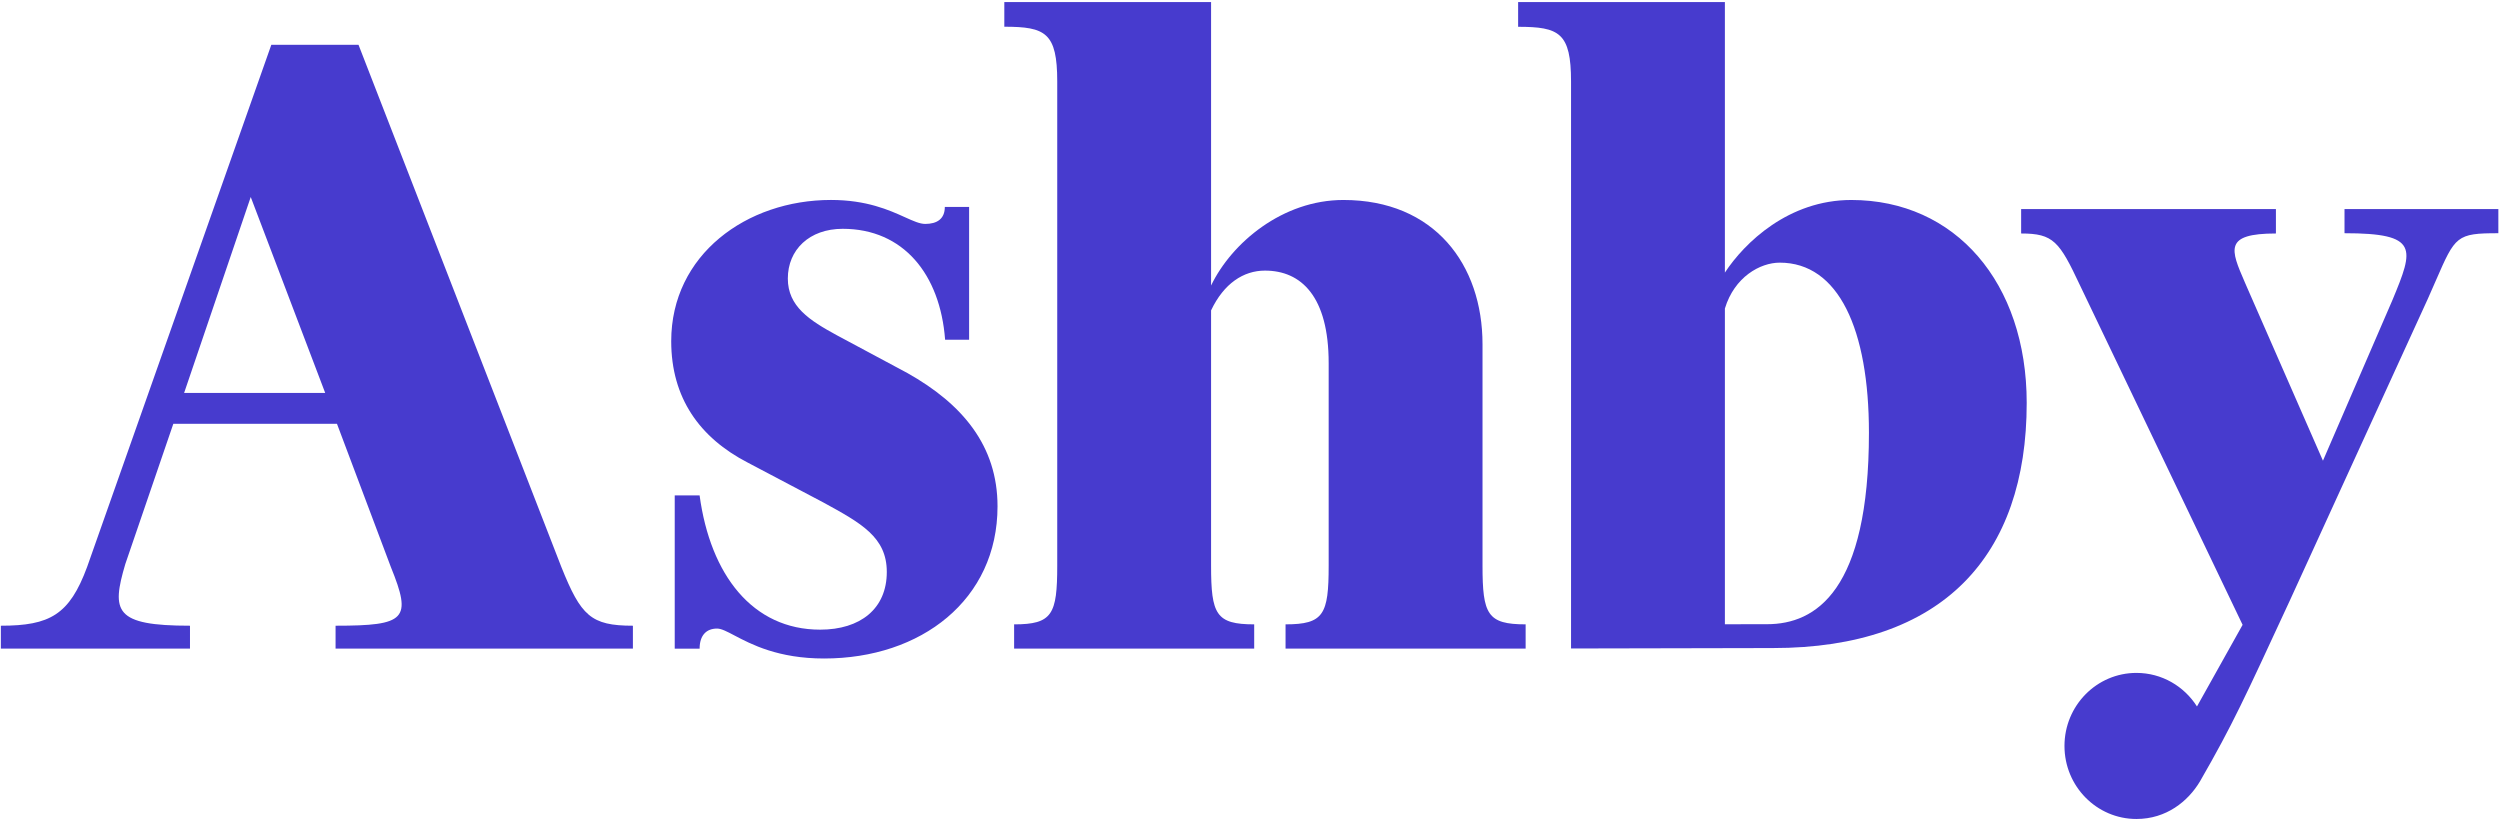 <svg viewBox="0 0 1001 328" color="#473BCE" fill="#473BCE" xmlns="http://www.w3.org/2000/svg" aria-label="Navigate home" class="c-PJLV c-PJLV-ixnjYu-color-primary c-PJLV-ljoMO-size-default"><path d="M502.18 249.99v9.701h-96.128v-9.694c15.302 0 17.264-3.983 17.264-23.498V32.607c0-19.515-4.709-21.905-21.188-21.905V.818h82.788v113.506c8.24-17.126 28.643-34.251 52.969-34.251 36.489 0 55.715 25.887 55.715 57.748v88.671c0 19.515 1.962 23.498 17.264 23.498v9.701h-96.128v-9.701c15.302 0 17.263-3.983 17.263-23.498v-81.103c0-26.684-10.986-37.039-25.503-37.039-8.632 0-16.479 5.177-21.58 15.931v102.211c0 19.515 1.962 23.498 17.264 23.498z" fill="currentColor"></path><path fill-rule="evenodd" clip-rule="evenodd" d="M709.859 259.483l-80.815.173V32.638c0-19.514-4.708-21.904-21.187-21.904V.818h82.788v108.328c7.847-11.948 25.503-29.073 50.614-29.073 41.59 0 70.233 33.056 70.233 81.246 0 61.333-33.609 98.164-101.633 98.164zm-2.343-9.554c19.618 0 40.806-13.435 40.806-76.662 0-41.419-12.163-68.103-35.705-68.103-7.869 0-18.159 5.747-21.972 18.367v126.42l16.871-.022z" fill="currentColor"></path><path d="M355.073 229.014c0 14.736-10.594 23.099-26.681 23.099-27.072 0-43.957-21.904-48.273-53.765h-9.958v61.369h9.967c0-5.307 2.671-8.042 6.987-8.042 1.715 0 3.934 1.168 6.986 2.774 6.729 3.541 17.508 9.214 35.861 9.214 38.844 0 69.448-23.498 69.448-60.934 0-24.295-14.125-41.022-36.097-53.368l-28.25-15.134c-10.986-5.974-19.618-11.55-19.618-22.701 0-11.55 8.632-19.914 21.972-19.914 24.326 0 39.037 18.251 41.005 44.407h9.609V82.85h-9.725c0 4.811-3.139 6.808-7.847 6.808-2.187 0-4.765-1.164-8.124-2.682-6.286-2.838-15.308-6.913-29.627-6.913-33.742 0-63.954 21.904-63.954 56.553 0 22.702 11.378 38.632 30.604 48.589l30.212 15.93c15.302 8.364 25.503 13.94 25.503 27.879z" fill="currentColor"></path><path fill-rule="evenodd" clip-rule="evenodd" d="M76.07 250.537v9.16H.343v-9.16c19.618 0 27.465-4.381 34.527-23.498l73.764-209.09h34.92l81.219 209.09c7.847 19.515 11.77 23.498 28.642 23.498v9.16H134.363v-9.16c28.242 0 30.625-2.582 22.14-23.498l-21.58-57.35H69.399l-19.226 56.155c-5.614 18.997-4.387 24.693 25.896 24.693zm24.326-171.653l-26.681 78.459h56.5l-29.819-78.459z" fill="currentColor"></path><path d="M897.938 250.184l-65.132-135.986c-8.24-17.523-10.594-20.71-23.542-20.71v-9.78h102.014v9.78c-20.919 0-18.149 6.39-12.465 19.503l.033.078c.217.499.438 1.008.661 1.527l30.604 69.874 27.858-64.405c8.549-20.61 10.683-26.684-19.226-26.684v-9.672h61.597v9.672c-16.767 0-17.241 1.088-25.02 18.948-.952 2.185-2.013 4.621-3.226 7.337l-55.323 120.959c-18.137 39.137-22.674 49.269-35.914 72.265-4.784 7.993-13.478 15.031-25.428 15.031-15.912 0-28.811-13.093-28.811-29.244s12.899-29.245 28.811-29.245c10.172 0 19.113 5.352 24.24 13.432l18.269-32.68z" fill="currentColor"></path></svg>
